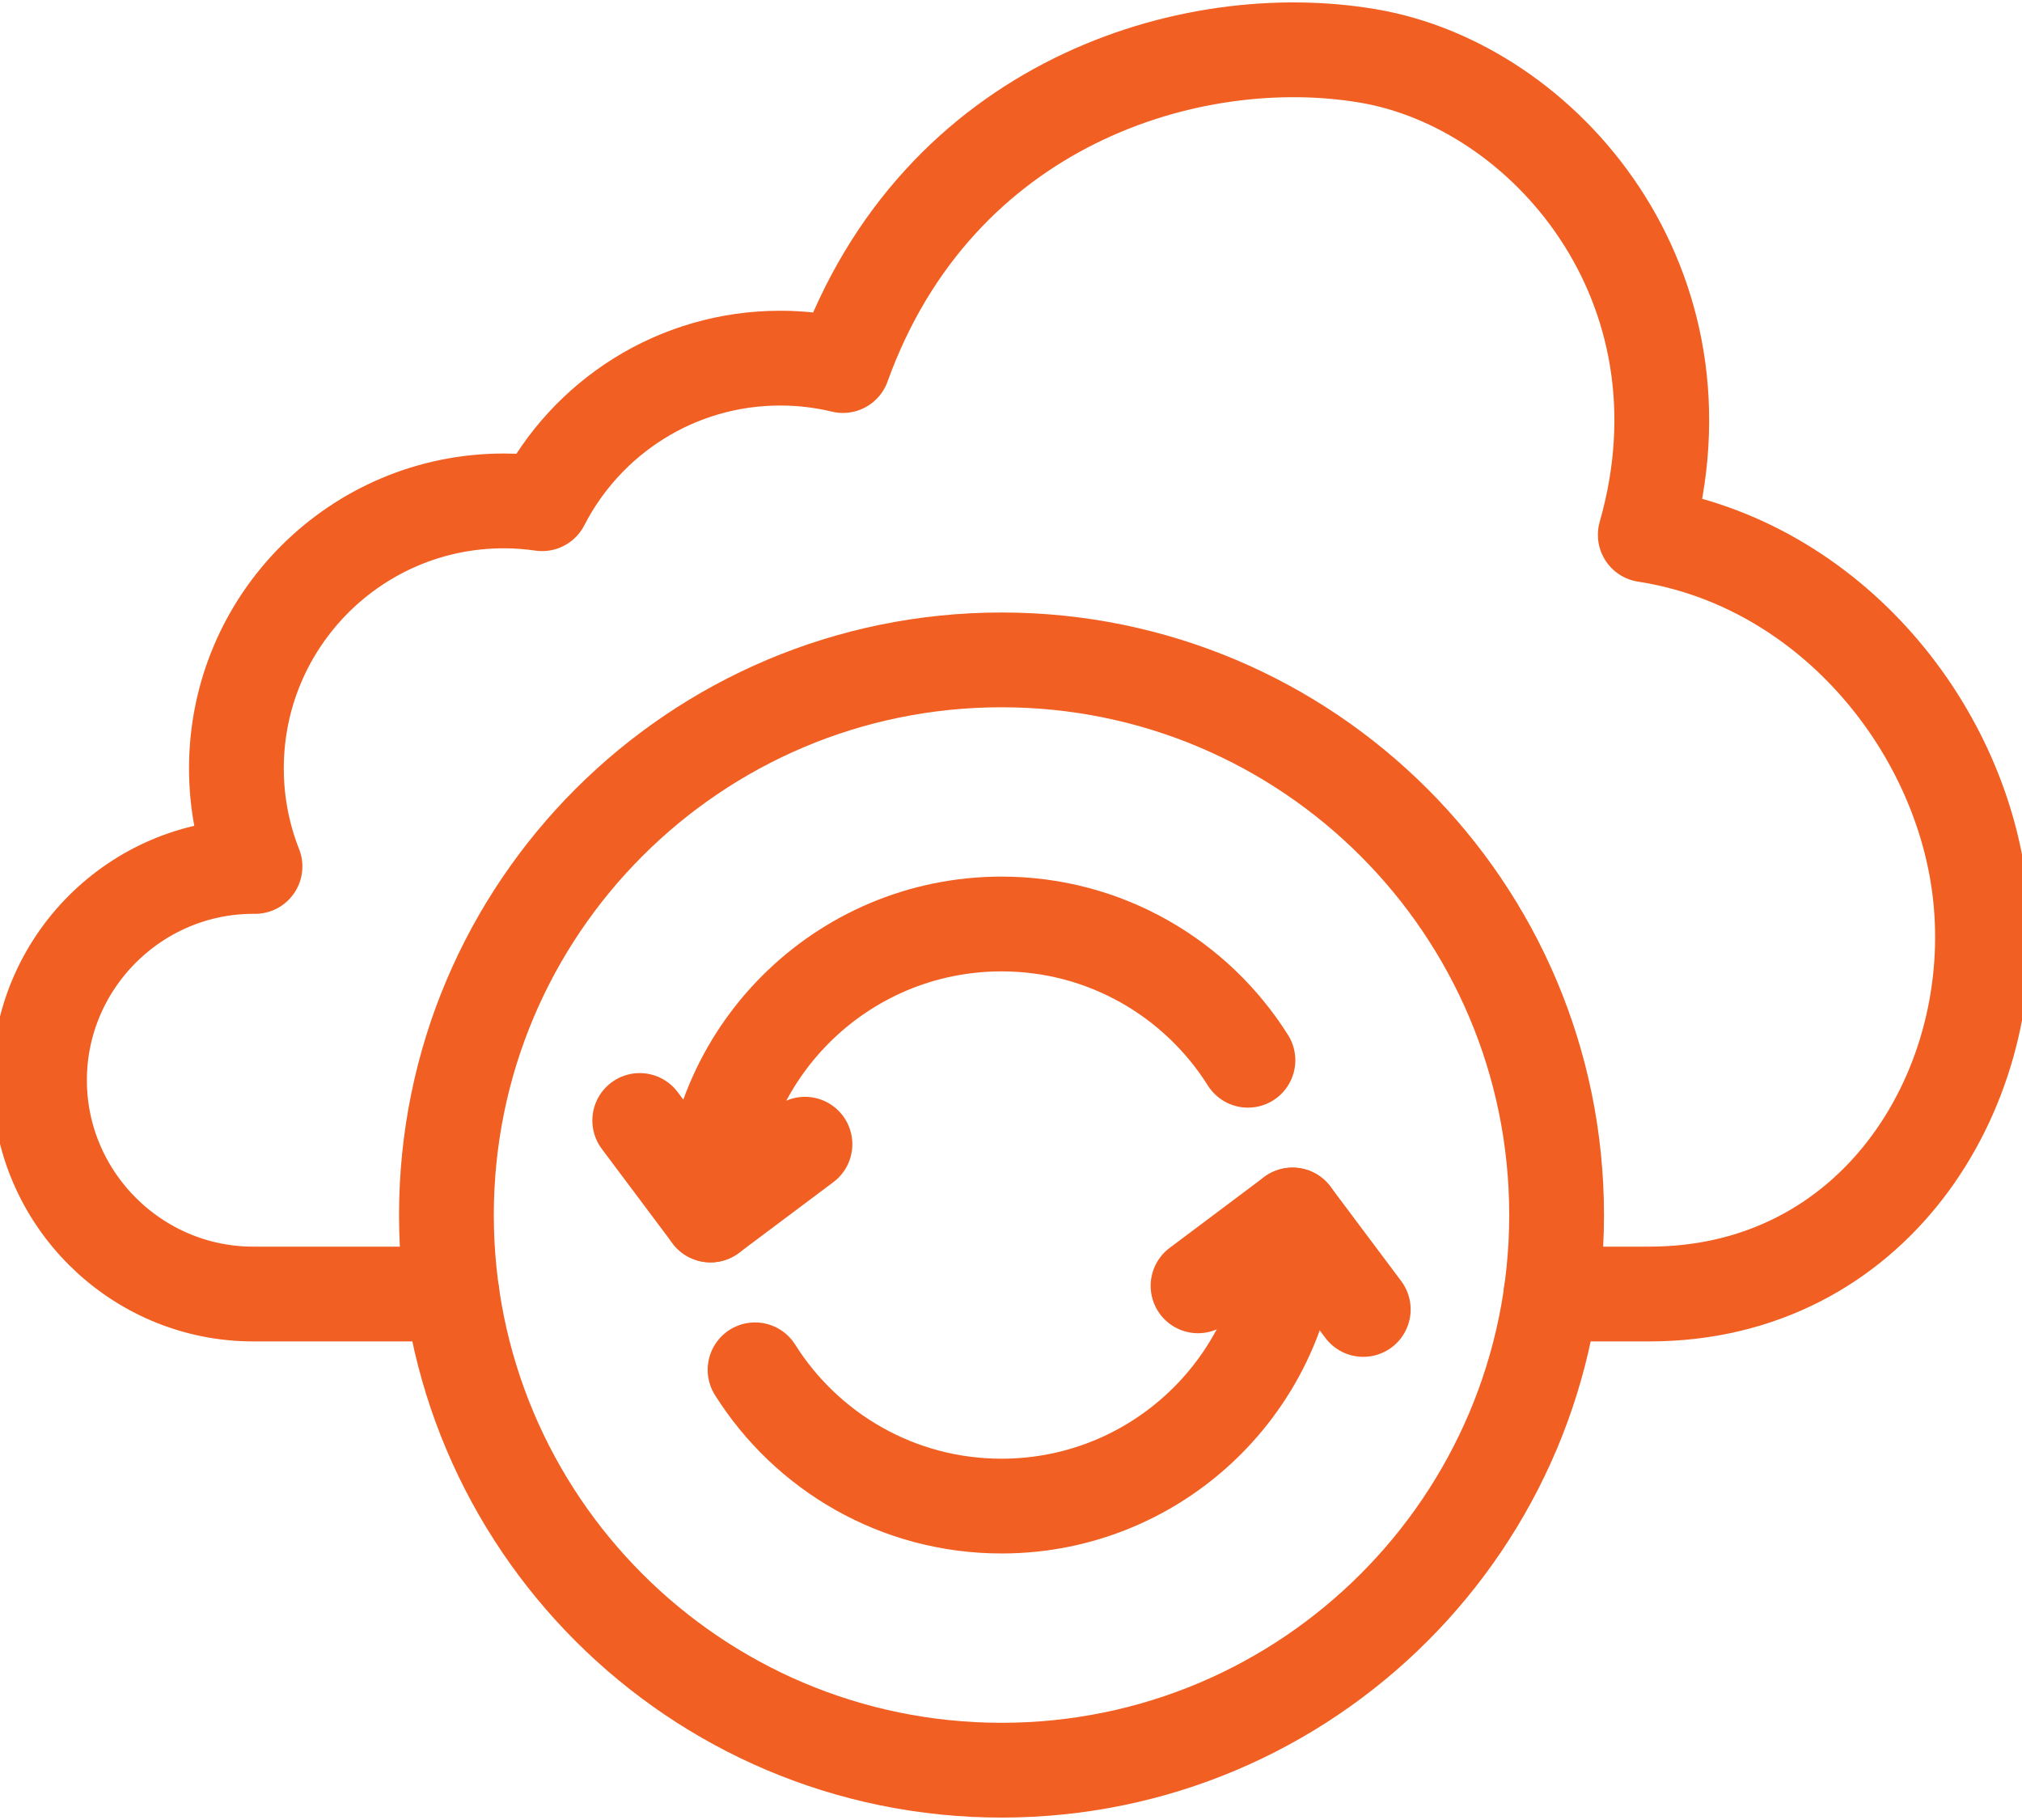 <svg xmlns="http://www.w3.org/2000/svg" width="60" height="54" viewBox="0 0 60 54" fill="none"><path d="M29.72 52.522C38.816 52.522 46.19 45.147 46.19 36.049C46.19 26.953 38.816 19.579 29.72 19.579C20.622 19.579 13.247 26.953 13.247 36.049C13.247 45.147 20.622 52.522 29.72 52.522Z" stroke="#F15F22" stroke-width="2.812" stroke-miterlimit="10" stroke-linecap="round" stroke-linejoin="round"></path><path d="M13.413 38.394H7.513C4.025 38.394 1.172 35.541 1.172 32.049C1.172 28.561 4.025 25.708 7.513 25.708H7.567C7.211 24.808 7.015 23.824 7.015 22.798C7.015 18.416 10.569 14.862 14.951 14.862C15.336 14.862 15.715 14.892 16.087 14.945C17.403 12.38 20.073 10.626 23.153 10.626C23.794 10.626 24.415 10.703 25.013 10.846C27.827 3.043 35.357 0.767 40.602 1.661C45.844 2.551 50.934 8.474 48.821 15.868C54.355 16.722 58.338 21.718 58.783 26.781C59.285 32.458 55.564 38.394 48.941 38.394H46.024" stroke="#F15F22" stroke-width="2.812" stroke-miterlimit="10" stroke-linecap="round" stroke-linejoin="round"></path><path d="M22.405 40.643C23.933 43.071 26.637 44.686 29.72 44.686C34.487 44.686 38.354 40.819 38.354 36.049" stroke="#F15F22" stroke-width="2.812" stroke-miterlimit="10" stroke-linecap="round" stroke-linejoin="round"></path><path d="M37.031 31.458C35.503 29.029 32.799 27.415 29.72 27.415C24.95 27.415 21.083 31.282 21.083 36.049" stroke="#F15F22" stroke-width="2.812" stroke-miterlimit="10" stroke-linecap="round" stroke-linejoin="round"></path><path d="M35.55 38.151L38.353 36.049L40.453 38.852" stroke="#F15F22" stroke-width="2.812" stroke-miterlimit="10" stroke-linecap="round" stroke-linejoin="round"></path><path d="M23.886 33.949L21.083 36.049L18.983 33.245" stroke="#F15F22" stroke-width="2.812" stroke-miterlimit="10" stroke-linecap="round" stroke-linejoin="round"></path></svg>